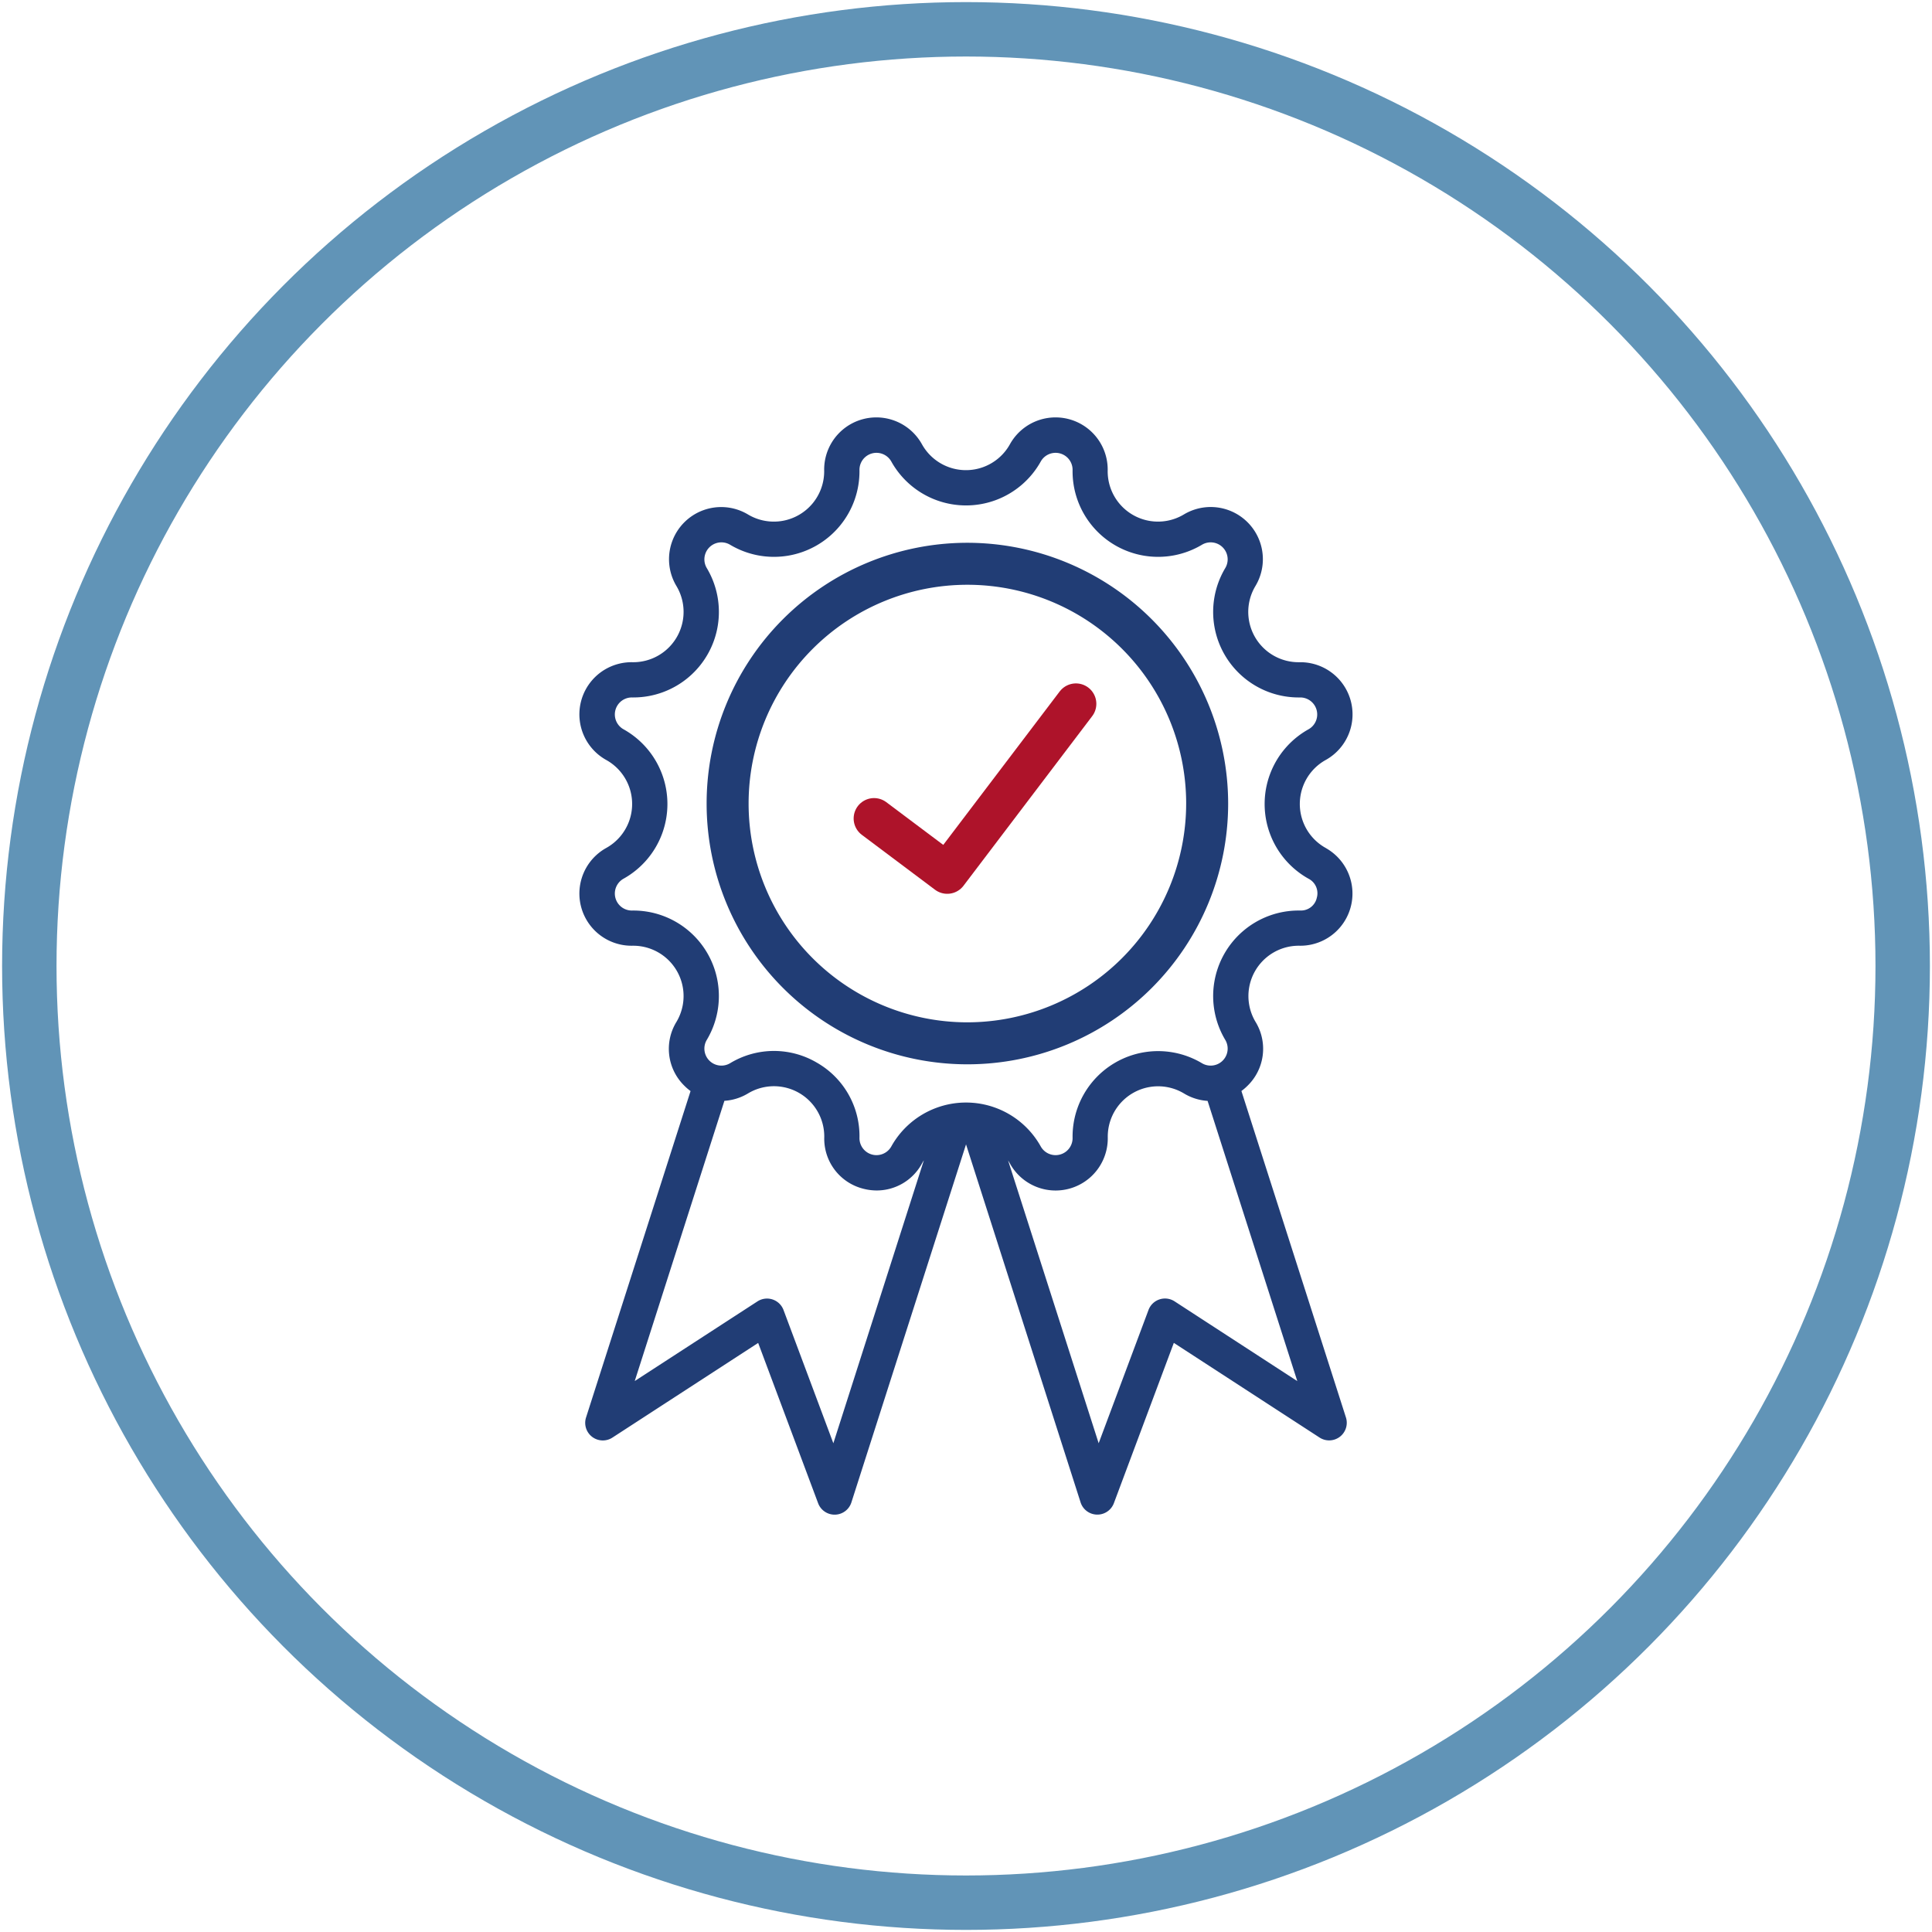 <svg xmlns="http://www.w3.org/2000/svg" xmlns:xlink="http://www.w3.org/1999/xlink" width="71" height="71" viewBox="0 0 71 71">
  <defs>
    <clipPath id="clip-path">
      <rect id="Rectangle_9965" data-name="Rectangle 9965" width="71" height="71" transform="translate(0)" fill="none"/>
    </clipPath>
  </defs>
  <g id="Group_6490" data-name="Group 6490" transform="translate(0)">
    <g id="Group_6490-2" data-name="Group 6490" transform="translate(0 0)" clip-path="url(#clip-path)">
      <circle id="Ellipse_11" data-name="Ellipse 11" cx="34.423" cy="34.423" r="34.423" transform="translate(1.077 1.077)" fill="none" stroke="#6194b7" stroke-width="2"/>
      <path id="Path_13030" data-name="Path 13030" d="M54.121,47.794l2.69,2.018L61.54,43.58" transform="translate(-22 -17.715)" fill="none" stroke="#ae132a" stroke-linecap="round" stroke-linejoin="round" stroke-width="1.5"/>
      <path id="Path_13031" data-name="Path 13031" d="M53.68,34.451a9.083,9.083,0,1,0,9.083,9.083A9.093,9.093,0,0,0,53.68,34.451Zm0,17.623a8.54,8.54,0,1,1,8.54-8.54A8.55,8.55,0,0,1,53.68,52.074Z" transform="translate(-18.129 -14.004)" fill="none" stroke="#213d75" stroke-linecap="round" stroke-linejoin="round" stroke-width="1"/>
      <path id="Path_13032" data-name="Path 13032" d="M63.378,42.253a2.224,2.224,0,0,1,0-3.889,1.542,1.542,0,0,0-.747-2.89H62.6a2.224,2.224,0,0,1-1.944-3.368,1.542,1.542,0,0,0-2.115-2.116,2.224,2.224,0,0,1-3.368-1.944,1.542,1.542,0,0,0-2.89-.775,2.224,2.224,0,0,1-3.889,0,1.542,1.542,0,0,0-2.89.775,2.225,2.225,0,0,1-3.368,1.945,1.542,1.542,0,0,0-2.115,2.115,2.225,2.225,0,0,1-1.945,3.368,1.542,1.542,0,0,0-.774,2.89,2.224,2.224,0,0,1,0,3.889,1.542,1.542,0,0,0,.774,2.89h.039a2.225,2.225,0,0,1,1.906,3.368,1.521,1.521,0,0,0,.232,1.884,1.584,1.584,0,0,0,.412.3l-3.93,12.274a.272.272,0,0,0,.407.311l5.749-3.734,2.367,6.329a.272.272,0,0,0,.255.176h.007a.271.271,0,0,0,.252-.189l4.37-13.649c.065-.006.132-.009.2-.009s.133,0,.2.009L54.909,65.86a.271.271,0,0,0,.253.189h.007a.272.272,0,0,0,.255-.176l2.367-6.329,5.748,3.734a.272.272,0,0,0,.407-.311l-3.93-12.274a1.593,1.593,0,0,0,.412-.3,1.521,1.521,0,0,0,.232-1.884A2.225,2.225,0,0,1,62.6,45.143a1.542,1.542,0,0,0,.775-2.89M45.494,64.947l-2.211-5.912a.272.272,0,0,0-.4-.133l-5.393,3.5,3.7-11.563a1.537,1.537,0,0,0,.949-.216,2.224,2.224,0,0,1,3.368,1.944,1.521,1.521,0,0,0,1.142,1.515,1.6,1.6,0,0,0,.412.055,1.518,1.518,0,0,0,1.335-.8,2.2,2.2,0,0,1,1.129-.992Zm17.7-2.541L57.8,58.9a.272.272,0,0,0-.4.133l-2.211,5.912L51.156,52.353a2.2,2.2,0,0,1,1.13.992,1.542,1.542,0,0,0,2.89-.775,2.225,2.225,0,0,1,3.368-1.945,1.536,1.536,0,0,0,.948.217Zm.4-18.546a.972.972,0,0,1-.981.739h-.048a2.768,2.768,0,0,0-2.372,4.191,1,1,0,0,1-1.369,1.37,2.768,2.768,0,0,0-4.191,2.42,1,1,0,0,1-1.871.5,2.768,2.768,0,0,0-4.84,0,1,1,0,0,1-1.871-.5,2.734,2.734,0,0,0-1.383-2.443,2.732,2.732,0,0,0-2.808.023,1,1,0,0,1-1.369-1.37A2.768,2.768,0,0,0,38.07,44.6a1,1,0,0,1-.5-1.871,2.768,2.768,0,0,0,0-4.839,1,1,0,0,1,.5-1.871h.049a2.768,2.768,0,0,0,2.372-4.191,1,1,0,0,1,1.369-1.37,2.768,2.768,0,0,0,4.191-2.42,1,1,0,0,1,1.871-.5,2.768,2.768,0,0,0,4.84,0,1,1,0,0,1,1.871.5,2.768,2.768,0,0,0,4.191,2.42,1,1,0,0,1,1.369,1.37,2.768,2.768,0,0,0,2.42,4.191h.02a1,1,0,0,1,.481,1.871,2.768,2.768,0,0,0,0,4.839.976.976,0,0,1,.48,1.131" transform="translate(-14.841 -10.763)" fill="#213d75"/>
      <path id="Path_13033" data-name="Path 13033" d="M63.378,42.253a2.224,2.224,0,0,1,0-3.889,1.542,1.542,0,0,0-.747-2.89H62.6a2.224,2.224,0,0,1-1.944-3.368,1.542,1.542,0,0,0-2.115-2.116,2.224,2.224,0,0,1-3.368-1.944,1.542,1.542,0,0,0-2.89-.775,2.224,2.224,0,0,1-3.889,0,1.542,1.542,0,0,0-2.89.775,2.225,2.225,0,0,1-3.368,1.945,1.542,1.542,0,0,0-2.115,2.115,2.225,2.225,0,0,1-1.945,3.368,1.542,1.542,0,0,0-.774,2.89,2.224,2.224,0,0,1,0,3.889,1.542,1.542,0,0,0,.774,2.89h.039a2.225,2.225,0,0,1,1.906,3.368,1.521,1.521,0,0,0,.232,1.884,1.584,1.584,0,0,0,.412.3l-3.93,12.274a.272.272,0,0,0,.407.311l5.749-3.734,2.367,6.329a.272.272,0,0,0,.255.176h.007a.271.271,0,0,0,.252-.189l4.37-13.649c.065-.006.132-.009.2-.009s.133,0,.2.009L54.909,65.86a.271.271,0,0,0,.253.189h.007a.272.272,0,0,0,.255-.176l2.367-6.329,5.748,3.734a.272.272,0,0,0,.407-.311l-3.93-12.274a1.593,1.593,0,0,0,.412-.3,1.521,1.521,0,0,0,.232-1.884A2.225,2.225,0,0,1,62.6,45.143a1.542,1.542,0,0,0,.775-2.89ZM45.494,64.947l-2.211-5.912a.272.272,0,0,0-.4-.133l-5.393,3.5,3.7-11.563a1.537,1.537,0,0,0,.949-.216,2.224,2.224,0,0,1,3.368,1.944,1.521,1.521,0,0,0,1.142,1.515,1.6,1.6,0,0,0,.412.055,1.518,1.518,0,0,0,1.335-.8,2.2,2.2,0,0,1,1.129-.992Zm17.7-2.541L57.8,58.9a.272.272,0,0,0-.4.133l-2.211,5.912L51.156,52.353a2.2,2.2,0,0,1,1.13.992,1.542,1.542,0,0,0,2.89-.775,2.225,2.225,0,0,1,3.368-1.945,1.536,1.536,0,0,0,.948.217Zm.4-18.546a.972.972,0,0,1-.981.739h-.048a2.768,2.768,0,0,0-2.372,4.191,1,1,0,0,1-1.369,1.37,2.768,2.768,0,0,0-4.191,2.42,1,1,0,0,1-1.871.5,2.768,2.768,0,0,0-4.84,0,1,1,0,0,1-1.871-.5,2.734,2.734,0,0,0-1.383-2.443,2.732,2.732,0,0,0-2.808.023,1,1,0,0,1-1.369-1.37A2.768,2.768,0,0,0,38.07,44.6a1,1,0,0,1-.5-1.871,2.768,2.768,0,0,0,0-4.839,1,1,0,0,1,.5-1.871h.049a2.768,2.768,0,0,0,2.372-4.191,1,1,0,0,1,1.369-1.37,2.768,2.768,0,0,0,4.191-2.42,1,1,0,0,1,1.871-.5,2.768,2.768,0,0,0,4.84,0,1,1,0,0,1,1.871.5,2.768,2.768,0,0,0,4.191,2.42,1,1,0,0,1,1.369,1.37,2.768,2.768,0,0,0,2.42,4.191h.02a1,1,0,0,1,.481,1.871,2.768,2.768,0,0,0,0,4.839A.976.976,0,0,1,63.593,43.86Z" transform="translate(-14.841 -10.763)" fill="none" stroke="#213d75" stroke-linecap="round" stroke-linejoin="round" stroke-width="0.75"/>
    </g>
  </g>
</svg>

